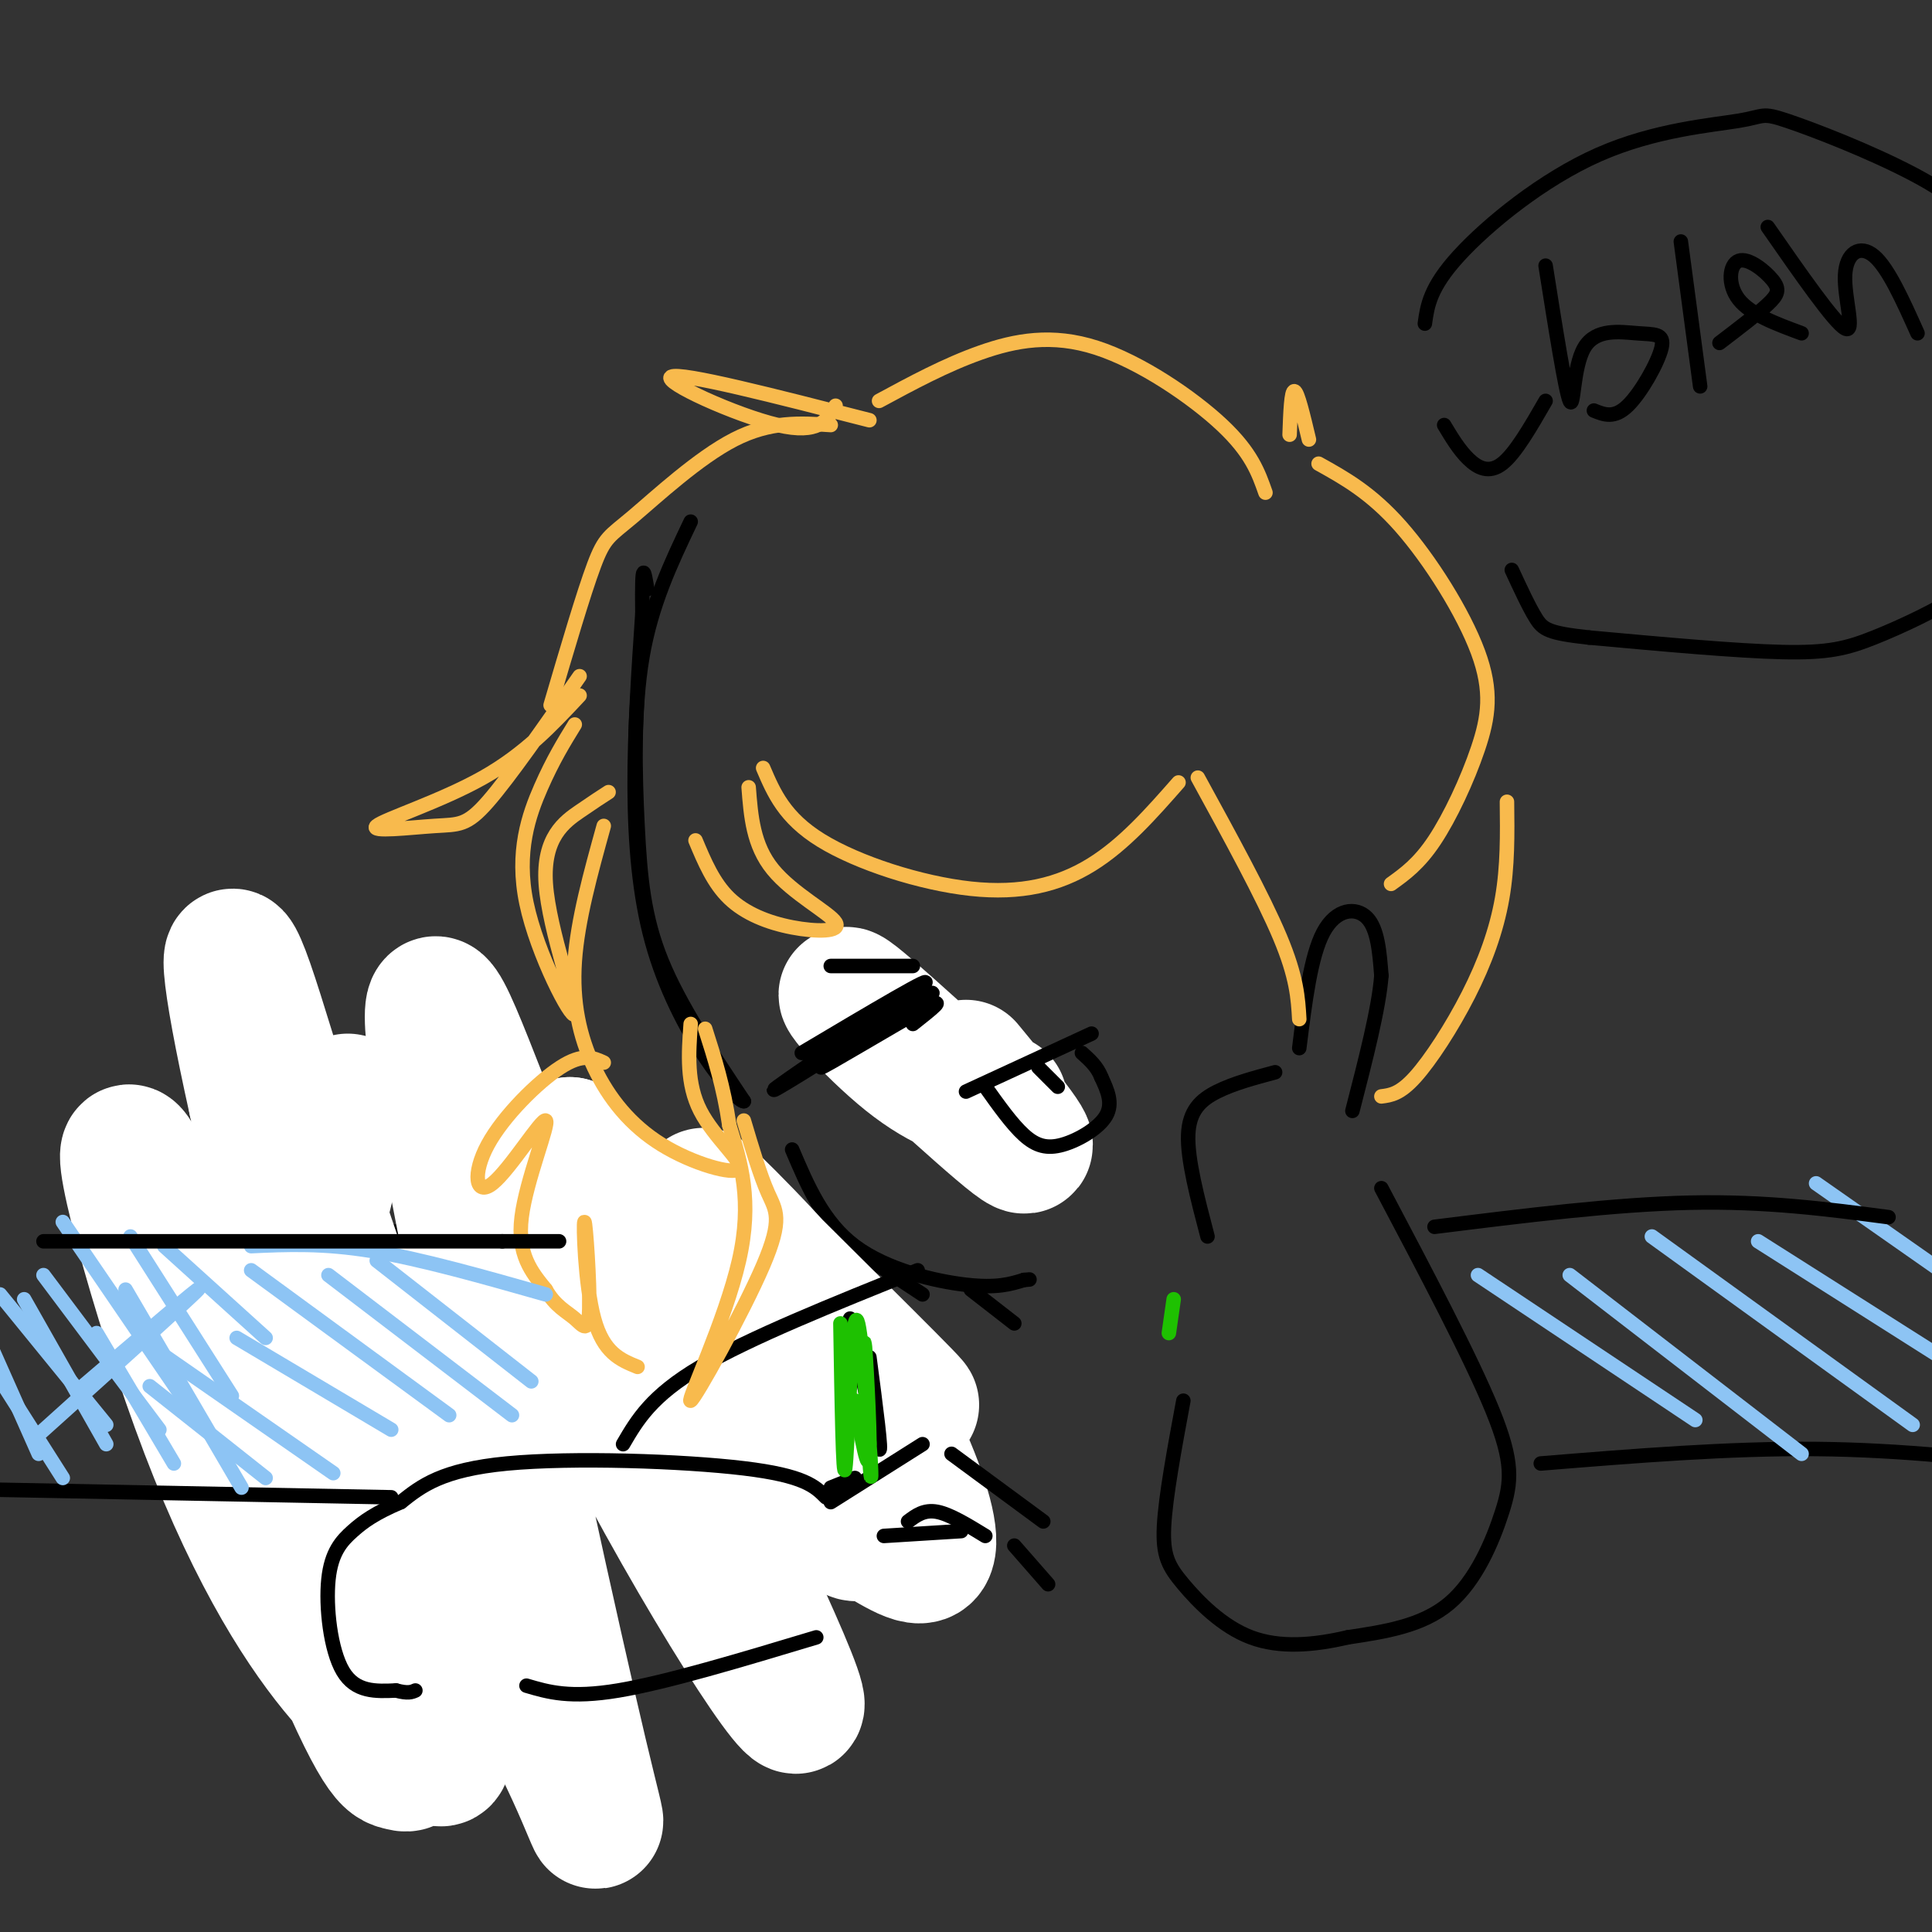 <svg viewBox='0 0 400 400' version='1.1' xmlns='http://www.w3.org/2000/svg' xmlns:xlink='http://www.w3.org/1999/xlink'><rect x="0" y="0" width="400" height="400" fill="#333333" stroke="none"/><g fill='none' stroke='rgb(0,0,0)' stroke-width='3' stroke-linecap='round' stroke-linejoin='round'><path d='M143,108c-4.065,8.536 -8.131,17.071 -10,28c-1.869,10.929 -1.542,24.250 -1,35c0.542,10.750 1.298,18.929 5,28c3.702,9.071 10.351,19.036 17,29'/><path d='M154,228c-1.489,0.200 -13.711,-13.800 -19,-33c-5.289,-19.200 -3.644,-43.600 -2,-68'/><path d='M133,127c-0.167,-12.167 0.417,-8.583 1,-5'/><path d='M172,213c5.500,-1.500 11.000,-3.000 17,1c6.000,4.000 12.500,13.500 19,23'/><path d='M164,238c3.200,7.533 6.400,15.067 13,20c6.600,4.933 16.600,7.267 23,8c6.400,0.733 9.200,-0.133 12,-1'/><path d='M212,265c2.000,-0.167 1.000,-0.083 0,0'/><path d='M143,256c4.750,-2.583 9.500,-5.167 13,-6c3.500,-0.833 5.750,0.083 8,1'/><path d='M164,251c5.833,3.000 16.417,10.000 27,17'/><path d='M153,264c4.833,-0.583 9.667,-1.167 13,0c3.333,1.167 5.167,4.083 7,7'/><path d='M161,268c0.000,0.000 9.000,5.000 9,5'/><path d='M130,258c0.000,0.000 -4.000,3.000 -4,3'/><path d='M123,260c-18.583,-2.833 -37.167,-5.667 -49,-5c-11.833,0.667 -16.917,4.833 -22,9'/><path d='M52,264c-5.729,3.673 -9.051,8.356 -11,14c-1.949,5.644 -2.525,12.250 2,19c4.525,6.750 14.150,13.643 24,17c9.850,3.357 19.925,3.179 30,3'/><path d='M97,317c11.333,-2.333 24.667,-9.667 38,-17'/><path d='M250,256c-2.089,-7.956 -4.178,-15.911 -4,-21c0.178,-5.089 2.622,-7.311 6,-9c3.378,-1.689 7.689,-2.844 12,-4'/><path d='M269,217c1.178,-9.533 2.356,-19.067 5,-24c2.644,-4.933 6.756,-5.267 9,-3c2.244,2.267 2.622,7.133 3,12'/><path d='M286,202c-0.500,6.667 -3.250,17.333 -6,28'/><path d='M286,246c9.292,17.589 18.583,35.179 23,46c4.417,10.821 3.958,14.875 2,21c-1.958,6.125 -5.417,14.321 -11,19c-5.583,4.679 -13.292,5.839 -21,7'/><path d='M279,339c-7.006,1.641 -14.022,2.244 -20,0c-5.978,-2.244 -10.917,-7.335 -14,-11c-3.083,-3.665 -4.309,-5.904 -4,-12c0.309,-6.096 2.155,-16.048 4,-26'/></g>
<g fill='none' stroke='rgb(255,255,255)' stroke-width='28' stroke-linecap='round' stroke-linejoin='round'><path d='M72,228c-2.236,8.822 -4.473,17.645 -6,24c-1.527,6.355 -2.346,10.243 3,30c5.346,19.757 16.855,55.382 21,71c4.145,15.618 0.925,11.229 -3,8c-3.925,-3.229 -8.554,-5.298 -16,-14c-7.446,-8.702 -17.708,-24.036 -28,-51c-10.292,-26.964 -20.614,-65.557 -15,-56c5.614,9.557 27.165,67.263 39,96c11.835,28.737 13.956,28.506 16,29c2.044,0.494 4.013,1.713 -1,-21c-5.013,-22.713 -17.006,-69.356 -29,-116'/><path d='M53,228c-6.080,-27.336 -6.778,-37.676 -2,-24c4.778,13.676 15.034,51.366 28,83c12.966,31.634 28.642,57.210 37,74c8.358,16.790 9.399,24.794 4,2c-5.399,-22.794 -17.238,-76.384 -24,-111c-6.762,-34.616 -8.447,-50.256 -4,-42c4.447,8.256 15.027,40.409 32,75c16.973,34.591 40.339,71.621 41,68c0.661,-3.621 -21.383,-47.892 -33,-74c-11.617,-26.108 -12.809,-34.054 -14,-42'/><path d='M118,237c8.111,8.019 35.387,49.067 48,67c12.613,17.933 10.561,12.751 13,13c2.439,0.249 9.368,5.928 12,5c2.632,-0.928 0.968,-8.464 -3,-18c-3.968,-9.536 -10.239,-21.071 -21,-34c-10.761,-12.929 -26.013,-27.250 -20,-21c6.013,6.250 33.289,33.071 40,40c6.711,6.929 -7.145,-6.036 -21,-19'/><path d='M166,270c-3.167,-2.167 -0.583,1.917 2,6'/><path d='M207,228c-5.744,-1.494 -11.488,-2.988 -19,-9c-7.512,-6.012 -16.792,-16.542 -11,-12c5.792,4.542 26.655,24.155 33,29c6.345,4.845 -1.827,-5.077 -10,-15'/></g>
<g fill='none' stroke='rgb(0,0,0)' stroke-width='3' stroke-linecap='round' stroke-linejoin='round'><path d='M172,311c0.000,0.000 19.000,-12.000 19,-12'/><path d='M197,301c0.000,0.000 19.000,14.000 19,14'/><path d='M188,315c1.667,-1.250 3.333,-2.500 6,-2c2.667,0.500 6.333,2.750 10,5'/><path d='M183,318c0.000,0.000 16.000,-1.000 16,-1'/><path d='M210,320c0.000,0.000 7.000,8.000 7,8'/><path d='M177,306c0.000,0.000 -5.000,2.000 -5,2'/><path d='M171,310c-2.222,-2.244 -4.444,-4.489 -17,-6c-12.556,-1.511 -35.444,-2.289 -49,-1c-13.556,1.289 -17.778,4.644 -22,8'/><path d='M83,311c-5.352,2.281 -7.734,3.982 -10,6c-2.266,2.018 -4.418,4.351 -5,10c-0.582,5.649 0.405,14.614 3,19c2.595,4.386 6.797,4.193 11,4'/><path d='M82,350c2.500,0.667 3.250,0.333 4,0'/><path d='M109,349c4.500,1.333 9.000,2.667 19,1c10.000,-1.667 25.500,-6.333 41,-11'/><path d='M201,267c0.000,0.000 9.000,7.000 9,7'/><path d='M190,263c-17.417,7.000 -34.833,14.000 -45,20c-10.167,6.000 -13.083,11.000 -16,16'/><path d='M176,273c2.667,12.833 5.333,25.667 6,27c0.667,1.333 -0.667,-8.833 -2,-19'/><path d='M166,218c14.400,-8.556 28.800,-17.111 25,-14c-3.800,3.111 -25.800,17.889 -30,21c-4.200,3.111 9.400,-5.444 23,-14'/><path d='M184,211c6.758,-4.121 12.152,-7.424 7,-4c-5.152,3.424 -20.848,13.576 -21,14c-0.152,0.424 15.242,-8.879 21,-12c5.758,-3.121 1.879,-0.061 -2,3'/><path d='M200,226c0.000,0.000 26.000,-12.000 26,-12'/><path d='M204,225c2.750,3.869 5.500,7.738 8,10c2.500,2.262 4.750,2.917 8,2c3.250,-0.917 7.500,-3.405 9,-6c1.500,-2.595 0.250,-5.298 -1,-8'/><path d='M228,223c-0.833,-2.167 -2.417,-3.583 -4,-5'/><path d='M215,221c0.000,0.000 4.000,4.000 4,4'/><path d='M172,200c0.000,0.000 17.000,0.000 17,0'/></g>
<g fill='none' stroke='rgb(248,186,77)' stroke-width='3' stroke-linecap='round' stroke-linejoin='round'><path d='M154,232c1.689,5.676 3.378,11.352 5,15c1.622,3.648 3.177,5.266 -1,15c-4.177,9.734 -14.086,27.582 -15,28c-0.914,0.418 7.167,-16.595 10,-29c2.833,-12.405 0.416,-20.203 -2,-28'/><path d='M151,233c-1.167,-8.000 -3.083,-14.000 -5,-20'/><path d='M143,212c-0.444,6.192 -0.887,12.384 2,18c2.887,5.616 9.105,10.657 8,12c-1.105,1.343 -9.533,-1.011 -16,-5c-6.467,-3.989 -10.972,-9.612 -14,-16c-3.028,-6.388 -4.579,-13.539 -4,-22c0.579,-8.461 3.290,-18.230 6,-28'/><path d='M126,164c-1.476,0.952 -2.953,1.904 -6,4c-3.047,2.096 -7.665,5.335 -7,15c0.665,9.665 6.611,25.756 6,27c-0.611,1.244 -7.780,-12.357 -10,-23c-2.220,-10.643 0.509,-18.326 3,-24c2.491,-5.674 4.746,-9.337 7,-13'/><path d='M120,144c-5.656,6.051 -11.311,12.102 -20,17c-8.689,4.898 -20.411,8.643 -22,10c-1.589,1.357 6.957,0.327 12,0c5.043,-0.327 6.584,0.049 11,-5c4.416,-5.049 11.708,-15.525 19,-26'/><path d='M114,146c3.405,-11.583 6.810,-23.167 9,-29c2.190,-5.833 3.167,-5.917 8,-10c4.833,-4.083 13.524,-12.167 21,-16c7.476,-3.833 13.738,-3.417 20,-3'/><path d='M180,87c-19.489,-5.000 -38.978,-10.000 -41,-9c-2.022,1.000 13.422,8.000 22,10c8.578,2.000 10.289,-1.000 12,-4'/><path d='M182,83c6.881,-3.720 13.762,-7.440 21,-10c7.238,-2.560 14.833,-3.958 24,-1c9.167,2.958 19.905,10.274 26,16c6.095,5.726 7.548,9.863 9,14'/><path d='M267,90c0.167,-4.583 0.333,-9.167 1,-9c0.667,0.167 1.833,5.083 3,10'/><path d='M273,96c5.431,3.019 10.861,6.038 17,13c6.139,6.962 12.986,17.866 16,26c3.014,8.134 2.196,13.498 0,20c-2.196,6.502 -5.770,14.144 -9,19c-3.230,4.856 -6.115,6.928 -9,9'/><path d='M248,161c6.750,12.333 13.500,24.667 17,33c3.500,8.333 3.750,12.667 4,17'/><path d='M312,166c0.083,6.673 0.167,13.345 -1,20c-1.167,6.655 -3.583,13.292 -7,20c-3.417,6.708 -7.833,13.488 -11,17c-3.167,3.512 -5.083,3.756 -7,4'/><path d='M244,162c-5.631,6.411 -11.262,12.821 -18,17c-6.738,4.179 -14.583,6.125 -25,5c-10.417,-1.125 -23.405,-5.321 -31,-10c-7.595,-4.679 -9.798,-9.839 -12,-15'/><path d='M155,163c0.461,5.998 0.922,11.997 5,17c4.078,5.003 11.774,9.011 13,11c1.226,1.989 -4.016,1.959 -9,1c-4.984,-0.959 -9.710,-2.845 -13,-6c-3.290,-3.155 -5.145,-7.577 -7,-12'/><path d='M125,220c-2.177,-1.005 -4.354,-2.009 -9,1c-4.646,3.009 -11.762,10.033 -15,16c-3.238,5.967 -2.600,10.878 1,8c3.600,-2.878 10.162,-13.544 11,-13c0.838,0.544 -4.046,12.298 -5,20c-0.954,7.702 2.023,11.351 5,15'/><path d='M113,267c1.933,3.432 4.267,4.511 6,6c1.733,1.489 2.867,3.389 3,-2c0.133,-5.389 -0.733,-18.066 -1,-18c-0.267,0.066 0.067,12.876 2,20c1.933,7.124 5.467,8.562 9,10'/></g>
<g fill='none' stroke='rgb(30,193,1)' stroke-width='3' stroke-linecap='round' stroke-linejoin='round'><path d='M174,274c0.267,16.556 0.533,33.111 1,30c0.467,-3.111 1.133,-25.889 2,-30c0.867,-4.111 1.933,10.444 3,25'/><path d='M180,299c0.550,6.404 0.426,9.912 0,3c-0.426,-6.912 -1.153,-24.246 -1,-24c0.153,0.246 1.187,18.070 1,23c-0.187,4.930 -1.593,-3.035 -3,-11'/><path d='M177,290c-0.833,-0.667 -1.417,3.167 -2,7'/><path d='M243,269c0.000,0.000 -1.000,7.000 -1,7'/></g>
<g fill='none' stroke='rgb(0,0,0)' stroke-width='3' stroke-linecap='round' stroke-linejoin='round'><path d='M319,303c19.500,-1.583 39.000,-3.167 57,-3c18.000,0.167 34.500,2.083 51,4'/><path d='M81,310c0.000,0.000 -104.000,-2.000 -104,-2'/></g>
<g fill='none' stroke='rgb(141,196,244)' stroke-width='3' stroke-linecap='round' stroke-linejoin='round'><path d='M8,297c15.833,-14.250 31.667,-28.500 33,-30c1.333,-1.500 -11.833,9.750 -25,21'/><path d='M52,258c7.417,-0.333 14.833,-0.667 25,1c10.167,1.667 23.083,5.333 36,9'/><path d='M31,287c0.000,0.000 24.000,19.000 24,19'/><path d='M33,280c0.000,0.000 36.000,25.000 36,25'/><path d='M49,277c0.000,0.000 32.000,19.000 32,19'/><path d='M52,263c0.000,0.000 41.000,30.000 41,30'/><path d='M68,264c0.000,0.000 38.000,29.000 38,29'/><path d='M78,261c0.000,0.000 32.000,25.000 32,25'/><path d='M306,264c0.000,0.000 45.000,30.000 45,30'/><path d='M325,264c0.000,0.000 48.000,37.000 48,37'/><path d='M342,256c0.000,0.000 54.000,39.000 54,39'/><path d='M364,257c0.000,0.000 41.000,26.000 41,26'/><path d='M376,245c0.000,0.000 50.000,35.000 50,35'/><path d='M26,267c0.000,0.000 24.000,41.000 24,41'/><path d='M20,276c0.000,0.000 16.000,27.000 16,27'/><path d='M5,269c0.000,0.000 17.000,30.000 17,30'/><path d='M-4,274c0.000,0.000 12.000,27.000 12,27'/><path d='M-8,273c0.000,0.000 21.000,33.000 21,33'/><path d='M0,268c0.000,0.000 22.000,27.000 22,27'/><path d='M9,264c0.000,0.000 24.000,32.000 24,32'/><path d='M13,253c0.000,0.000 28.000,41.000 28,41'/><path d='M27,256c0.000,0.000 21.000,33.000 21,33'/><path d='M34,258c0.000,0.000 21.000,19.000 21,19'/></g>
<g fill='none' stroke='rgb(0,0,0)' stroke-width='3' stroke-linecap='round' stroke-linejoin='round'><path d='M9,257c0.000,0.000 95.000,0.000 95,0'/><path d='M104,257c17.000,0.000 12.000,0.000 7,0'/><path d='M297,254c18.667,-2.333 37.333,-4.667 53,-5c15.667,-0.333 28.333,1.333 41,3'/><path d='M299,88c1.533,2.556 3.067,5.111 5,7c1.933,1.889 4.267,3.111 7,1c2.733,-2.111 5.867,-7.556 9,-13'/><path d='M320,55c2.055,12.990 4.109,25.979 5,28c0.891,2.021 0.617,-6.928 3,-11c2.383,-4.072 7.422,-3.267 11,-3c3.578,0.267 5.694,-0.005 5,3c-0.694,3.005 -4.198,9.287 -7,12c-2.802,2.713 -4.901,1.856 -7,1'/><path d='M348,50c0.000,0.000 4.000,30.000 4,30'/><path d='M356,71c3.922,-2.989 7.844,-5.978 10,-8c2.156,-2.022 2.547,-3.078 1,-5c-1.547,-1.922 -5.032,-4.710 -7,-4c-1.968,0.710 -2.419,4.917 0,8c2.419,3.083 7.710,5.041 13,7'/><path d='M366,47c6.887,9.905 13.774,19.810 16,21c2.226,1.190 -0.208,-6.333 0,-11c0.208,-4.667 3.060,-6.476 6,-4c2.940,2.476 5.970,9.238 9,16'/><path d='M295,67c0.520,-3.734 1.039,-7.468 7,-14c5.961,-6.532 17.363,-15.862 29,-21c11.637,-5.138 23.508,-6.083 29,-7c5.492,-0.917 4.607,-1.806 10,0c5.393,1.806 17.066,6.306 26,11c8.934,4.694 15.129,9.582 19,21c3.871,11.418 5.418,29.367 5,40c-0.418,10.633 -2.800,13.951 -5,17c-2.200,3.049 -4.219,5.827 -9,9c-4.781,3.173 -12.326,6.739 -18,9c-5.674,2.261 -9.478,3.217 -19,3c-9.522,-0.217 -24.761,-1.609 -40,-3'/><path d='M329,132c-8.444,-0.911 -9.556,-1.689 -11,-4c-1.444,-2.311 -3.222,-6.156 -5,-10'/></g>
</svg>